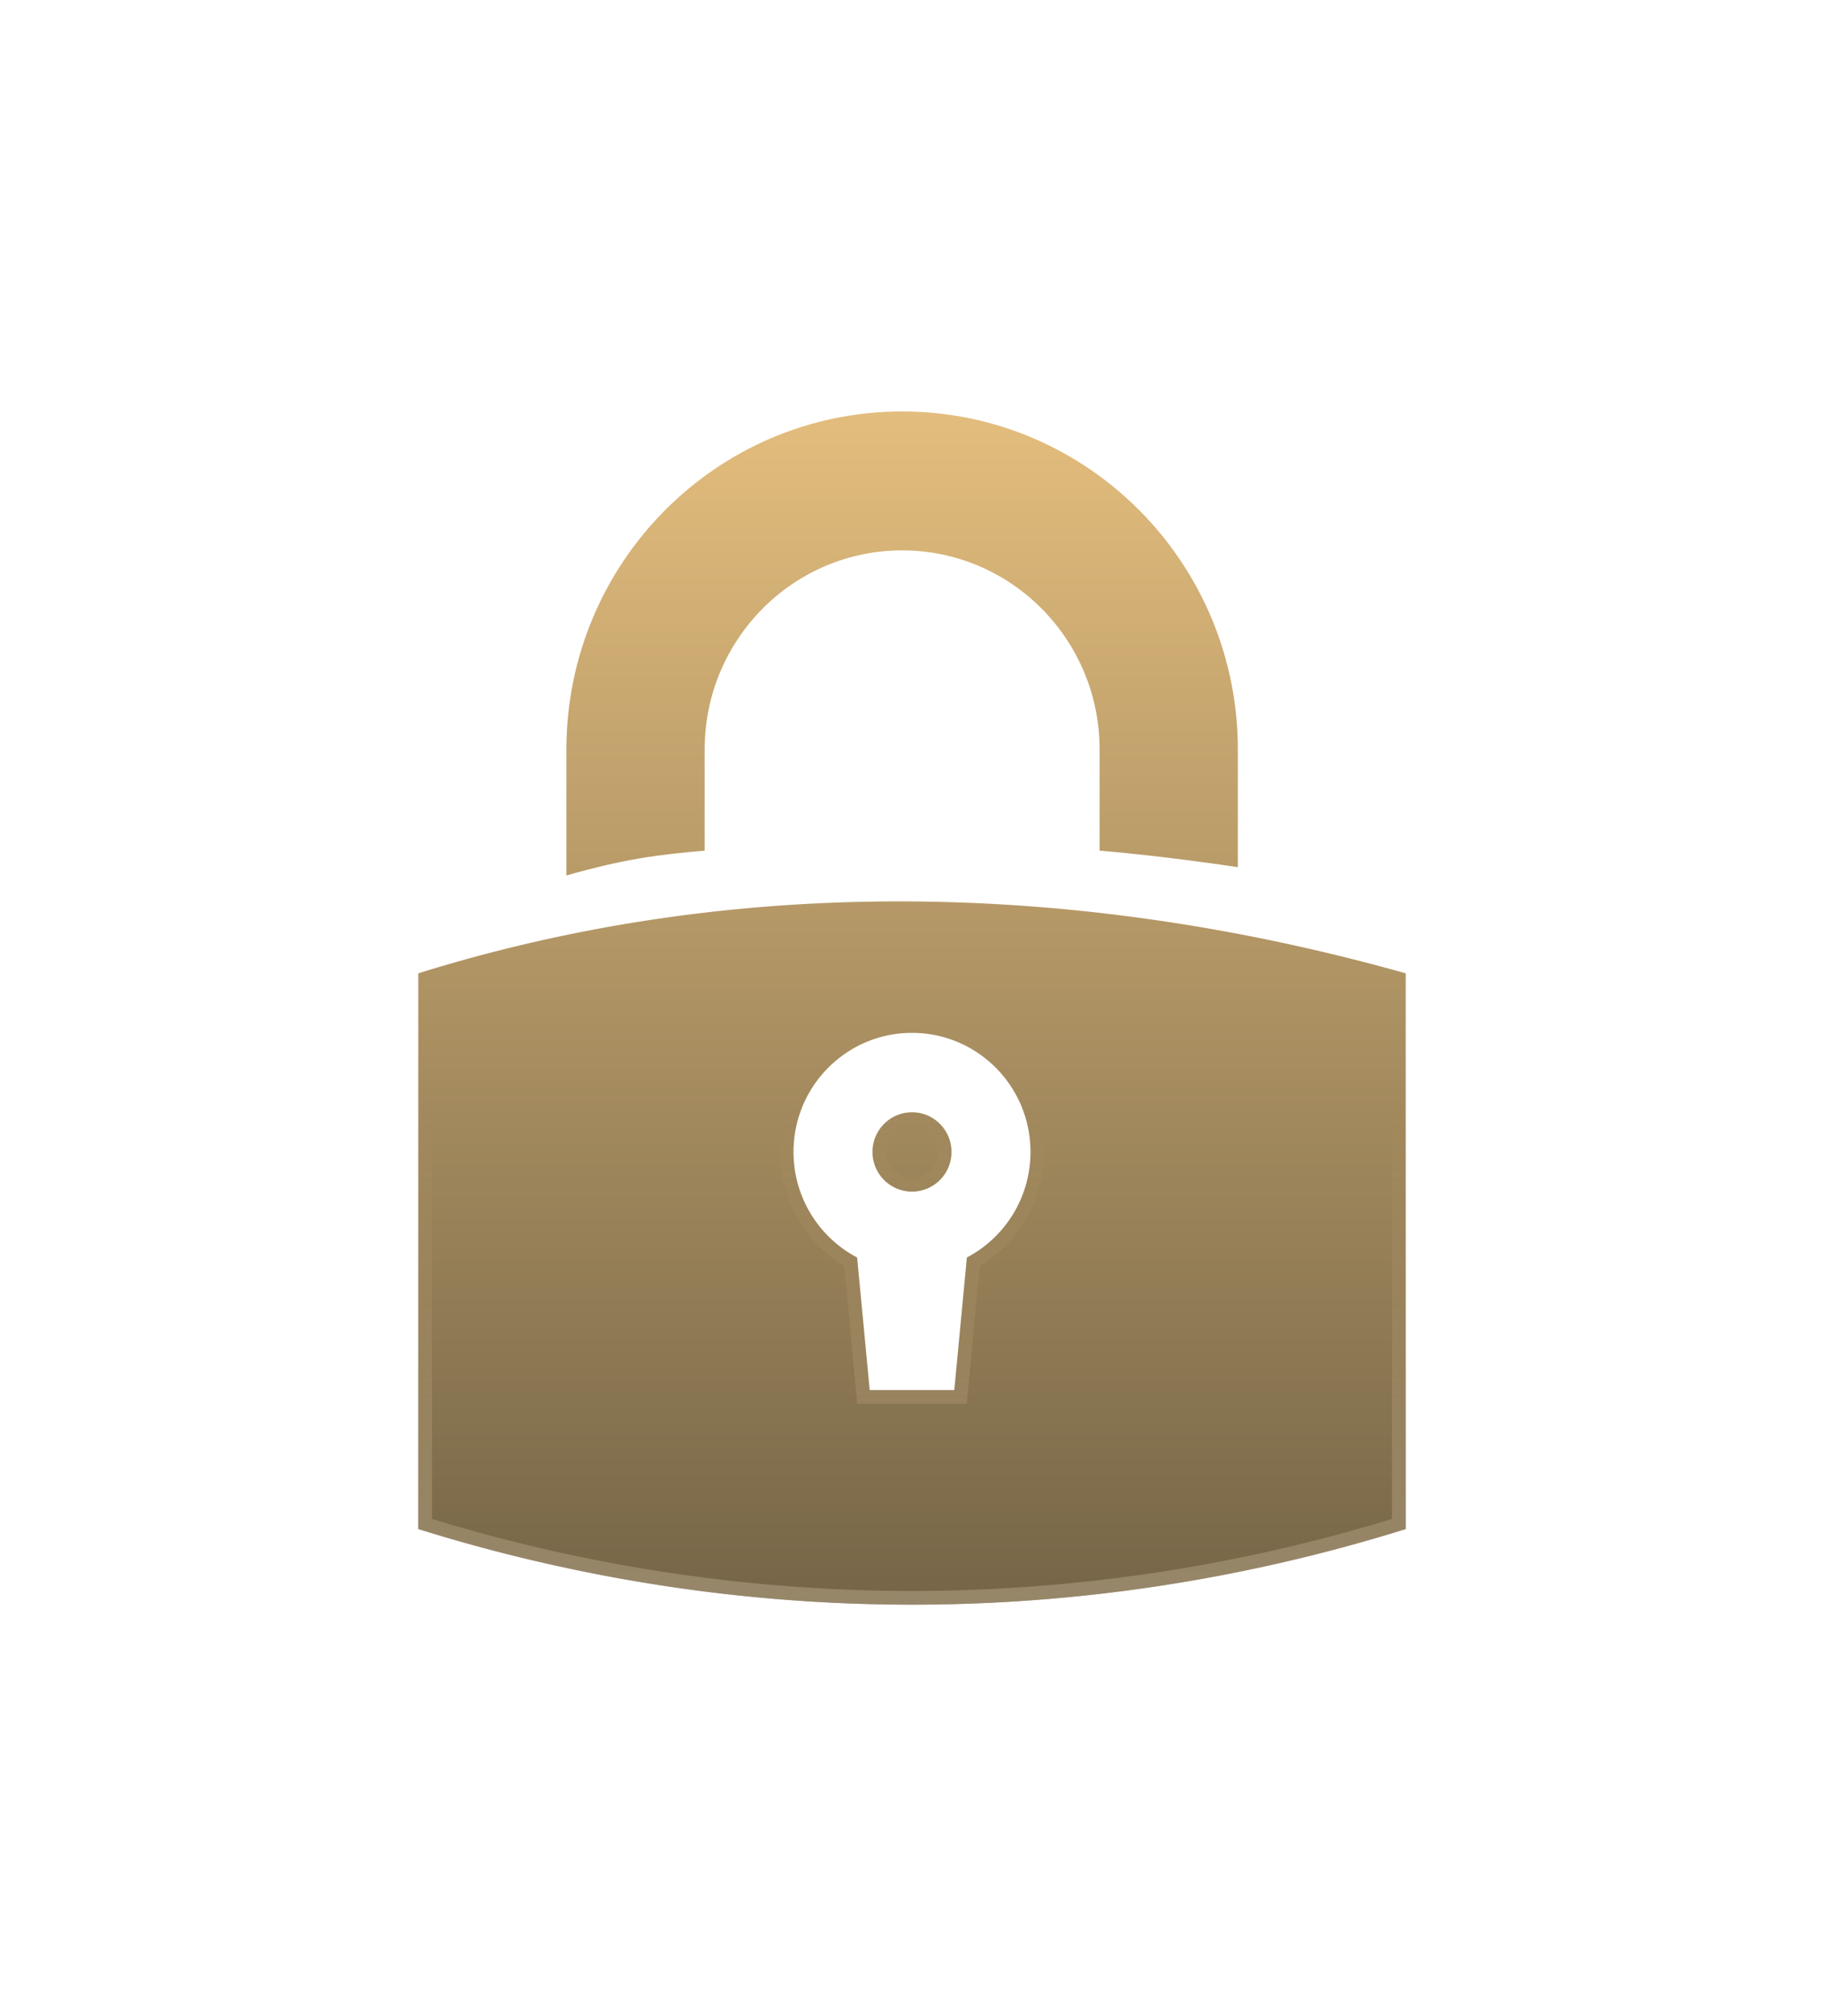 <svg width="133" height="147" fill="none" xmlns="http://www.w3.org/2000/svg"><g filter="url(#a)"><path d="M65.78 30C52.247 30 41.3 41.052 41.3 54.656v9.177c4.23-1.208 6.712-1.518 10.08-1.812v-7.365c0-8.036 6.46-14.526 14.4-14.526s14.4 6.49 14.4 14.526v7.365c3.368.294 6.73.708 10.08 1.208v-8.573C90.26 41.052 79.313 30 65.78 30Z" fill="url(#b)"/><path fill-rule="evenodd" clip-rule="evenodd" d="M102.5 70.968c-23.547-6.626-48.453-7.35-72 0v40.52c23.547 7.349 48.453 7.349 72 0v-40.52ZM75.14 83.992a8.687 8.687 0 0 1-4.638 7.697l-.916 9.668h-6.172l-.916-9.668a8.687 8.687 0 0 1-4.638-7.697c0-4.796 3.868-8.683 8.64-8.683s8.64 3.887 8.64 8.683Z" fill="url(#c)"/><path d="M69.38 83.991a2.887 2.887 0 0 1-2.88 2.894 2.887 2.887 0 0 1-2.88-2.894 2.887 2.887 0 0 1 2.88-2.894c1.59 0 2.88 1.296 2.88 2.894Z" fill="url(#d)"/><path d="M69.586 101.857h.454l.043-.452.892-9.404a9.187 9.187 0 0 0 4.665-8.01c0-5.068-4.09-9.182-9.14-9.182-5.05 0-9.14 4.114-9.14 9.183A9.187 9.187 0 0 0 62.025 92l.892 9.404.042.452h6.627ZM41.8 54.657C41.8 41.324 52.527 30.5 65.78 30.5s23.98 10.825 23.98 24.156v7.994a165.864 165.864 0 0 0-9.08-1.087v-6.907c0-8.309-6.68-15.026-14.9-15.026s-14.9 6.717-14.9 15.026v6.907c-2.996.27-5.376.59-9.08 1.61v-8.517ZM31 71.336c23.216-7.163 47.756-6.466 71 .01v39.773c-23.23 7.173-47.77 7.173-71 0V71.336ZM68.88 83.99a2.387 2.387 0 0 1-2.38 2.394 2.387 2.387 0 0 1-2.38-2.394 2.387 2.387 0 0 1 2.38-2.394c1.312 0 2.38 1.07 2.38 2.394Z" stroke="url(#e)" stroke-opacity=".5"/></g><defs><linearGradient id="b" x1="66.5" y1="30" x2="66.5" y2="117" gradientUnits="userSpaceOnUse"><stop stop-color="#E3BD7D"/><stop offset="1" stop-color="#756547"/></linearGradient><linearGradient id="c" x1="66.5" y1="30" x2="66.5" y2="117" gradientUnits="userSpaceOnUse"><stop stop-color="#E3BD7D"/><stop offset="1" stop-color="#756547"/></linearGradient><linearGradient id="d" x1="66.5" y1="30" x2="66.5" y2="117" gradientUnits="userSpaceOnUse"><stop stop-color="#E3BD7D"/><stop offset="1" stop-color="#756547"/></linearGradient><linearGradient id="e" x1="66.5" y1="30" x2="66.5" y2="117" gradientUnits="userSpaceOnUse"><stop offset=".583" stop-color="#C4A36B" stop-opacity="0"/><stop offset="1" stop-color="#B8A98E"/></linearGradient><filter id="a" x=".5" y="0" width="132" height="147" filterUnits="userSpaceOnUse" color-interpolation-filters="sRGB"><feFlood flood-opacity="0" result="BackgroundImageFix"/><feColorMatrix in="SourceAlpha" values="0 0 0 0 0 0 0 0 0 0 0 0 0 0 0 0 0 0 127 0" result="hardAlpha"/><feOffset/><feGaussianBlur stdDeviation="15"/><feComposite in2="hardAlpha" operator="out"/><feColorMatrix values="0 0 0 0 1 0 0 0 0 0.919 0 0 0 0 0.783 0 0 0 0.3 0"/><feBlend in2="BackgroundImageFix" result="effect1_dropShadow_12333_169568"/><feBlend in="SourceGraphic" in2="effect1_dropShadow_12333_169568" result="shape"/></filter></defs></svg>